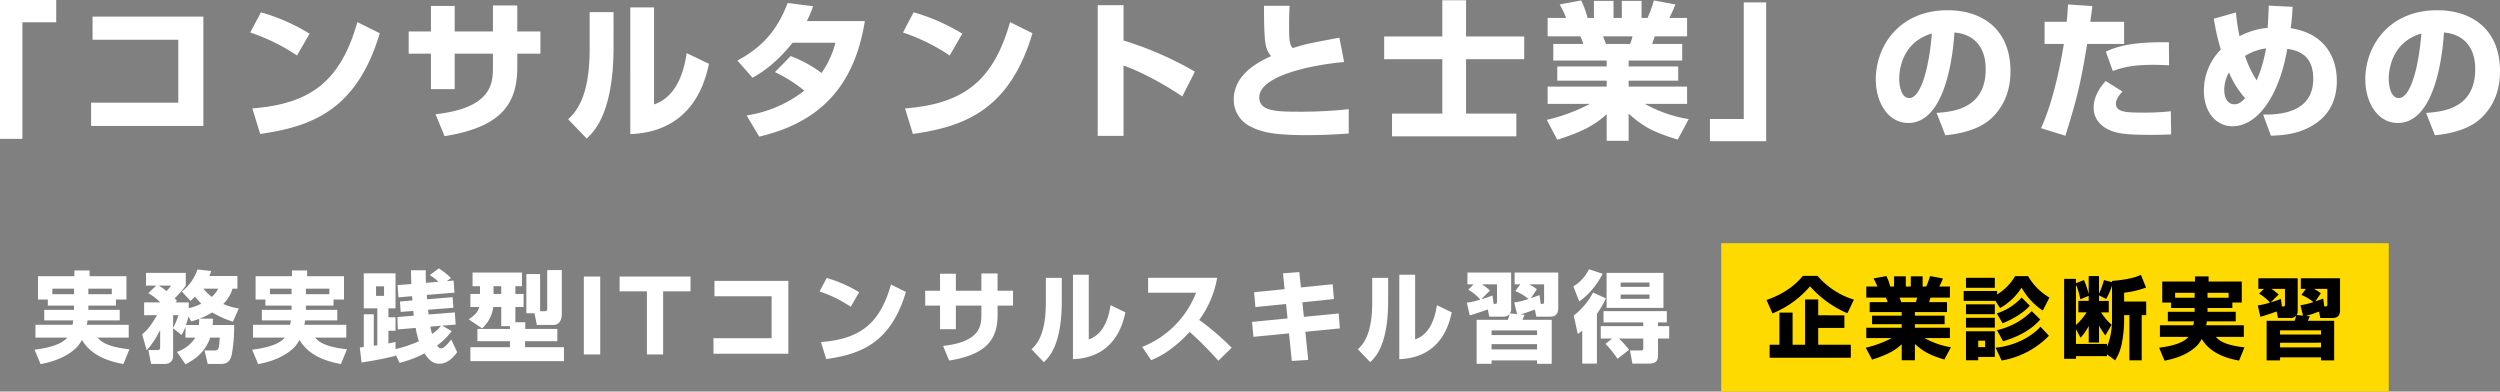 <svg xmlns="http://www.w3.org/2000/svg" width="1011.18" height="158.36" viewBox="0 0 1011.18 158.36"><rect x="0" y="0" width="1011.18" height="158.36" fill="#808080" stroke="none"/><g transform="translate(-193.82 -263.64)"><path d="M58.56-51.36H35.82V4.8h9.06V-42.36H58.56Zm14.7,6.72v9.36h34.68V-9.84H72.66V-.42h45.42V-44.64Zm87.78,6.9a79.169,79.169,0,0,0-19.68-8.64l-4.32,8.16a79.1,79.1,0,0,1,18.9,9.3ZM141.06,2.82c20.52-2.94,39.06-9.42,48.36-40.74l-9.06-4.5C173.52-18.24,161.22-9.36,137.88-7.5ZM235.2-38.64H219.72V-48.96h-9.6v10.32h-9v9h9V-15.3h9.6V-29.64H235.2v5.58c0,6.6-.66,16.38-23.22,18.9l3.66,8.88c22.32-3.6,29.4-12.54,29.4-27.78v-5.58h9.36v-9h-9.36v-10.5H235.2Zm48.78-7.8h-9.66v15c0,19.92-5.88,25.62-8.7,28.32l7.5,7.8c3.12-2.94,10.86-10.5,10.86-37.14Zm16.38-1.92h-9.6V2.88c18.84-.72,28.56-12.3,31.8-28.44l-9-4.32c-.72,4.8-2.94,17.34-13.2,20.76Zm48.9,26.16a58.022,58.022,0,0,1,11.88,7.5A49.752,49.752,0,0,1,337.8-4.68l5.1,8.58c25.08-5.88,38.58-20.88,42.72-46.74H362.16a41.977,41.977,0,0,0,2.52-6l-10.26-1.32c-3.9,10.02-9.24,17.34-20.34,23.28l6.12,6.96c2.76-1.56,9-5.1,16.2-14.16h17.34a37.692,37.692,0,0,1-5.64,12.24,49.716,49.716,0,0,0-12.48-6.84Zm75.78-15.54a79.17,79.17,0,0,0-19.68-8.64l-4.32,8.16a79.1,79.1,0,0,1,18.9,9.3ZM405.06,2.82c20.52-2.94,39.06-9.42,48.36-40.74l-9.06-4.5C437.52-18.24,425.22-9.36,401.88-7.5Zm74.76-52.08V3.6h10.44V-24.84c7.38,2.52,17.52,8.22,23.76,12.48l5.1-10.02a138.077,138.077,0,0,0-28.86-12.6V-49.26Zm67.26.24c0,4.56,0,7.86.3,12.72.3,5.1,1.74,6.66,2.58,7.62-4.62,2.16-15.12,7.14-15.12,17.64A12.017,12.017,0,0,0,541.62-.18c3.72,1.92,8.22,3.48,22.56,3.48,7.98,0,13.56-.42,17.16-.66V-7.2a177.958,177.958,0,0,1-19.86,1.02c-9.3,0-16.32-.12-16.32-5.82,0-8.4,19.8-12.96,34.32-14.28l-1.92-9.84c-12.48,2.34-13.56,2.52-18.84,4.2-1.38-1.44-1.5-3.18-1.5-9.24,0-2.94.06-5.04.18-7.86Zm81.72-2.22h-9.6V-36.6H595.68v9.18H619.2V-5.4H598.86V3.78h50.28V-5.4H628.8V-27.42h23.52V-36.6H628.8Zm36.9,56.4c11.88-3.78,15.78-6.6,19.98-10.32V5.58h8.88V-5.4c6.24,5.64,10.5,7.62,19.86,10.5l4.44-8.28A53.867,53.867,0,0,1,701.1-9.36h17.1v-6.96H694.56v-2.4H714.6v-5.76H694.56v-2.4h21.66V-33.6H704.1l1.02-3.06H718.2V-44.1H711a49.451,49.451,0,0,0,2.46-5.46l-8.7-1.62a44.517,44.517,0,0,1-2.58,7.08h-2.4V-51H691.8v6.9h-3.36V-51h-7.92v6.9h-2.58a34.91,34.91,0,0,0-2.58-7.08l-8.7,1.62a41.167,41.167,0,0,1,2.64,5.46h-7.5v7.44H675a16.219,16.219,0,0,1,1.2,3.06H664.08v6.72h21.6v2.4H665.7v5.76h19.98v2.4H661.8v6.96h17.1a70.812,70.812,0,0,1-17.46,6.48Zm30.42-41.82a18.429,18.429,0,0,1-.96,3.06h-9.78c-.18-.42-.96-2.58-1.14-3.06ZM750.18-50.4h-9.06V-3.24H727.44v9h22.74ZM822.66,3.36c3.18-.36,12.3-1.32,18.18-6.48,6.18-5.52,8.16-12.6,8.16-19.44,0-17.1-11.58-24.66-25.38-24.66-19.8,0-29.1,14.7-29.1,27.96,0,9.42,5.04,17.64,13.14,17.64,16.08,0,18.36-31.38,18.66-36.6,6.84.54,12.66,4.8,12.66,14.82,0,16.14-13.38,17.22-19.86,17.7ZM817.2-37.8c-1.14,14.34-4.56,26.1-9.12,26.1-3.42,0-4.08-5.4-4.08-7.68C804-20.88,804-33.96,817.2-37.8Zm55.08-11.76c-.18,3.12-.3,4.8-.54,7.02H862.8v8.94h7.8c-1.8,10.92-4.8,24.42-9.24,34.08l9.84,3.06c5.16-16.26,6.48-22.98,8.82-37.14h14.94v-8.94H881.28c.6-4.26.66-4.74.84-6.36ZM887.52-18.6c-4.86,5.34-4.86,9.48-4.86,10.92,0,5.46,4.44,7.98,5.76,8.64C892.2,2.88,897,3.18,906,3.18c4.74,0,6.42-.12,7.98-.18l-.12-9.36a98.734,98.734,0,0,1-12.6.54c-6,0-9.6-.42-9.6-3.6,0-1.98,1.62-3.84,2.64-4.92Zm25.56-15.66c-13.26-.18-19.98,1.2-25.5,3.78l2.82,7.86c3.84-1.44,7.86-2.52,16.38-2.52,2.7,0,4.5.12,6.36.18Zm40.38-14.82c0,1.44-.06,2.16-.42,9a30.1,30.1,0,0,0-11.4,3.36,76.412,76.412,0,0,1-1.44-9.6l-8.94,2.52a89.454,89.454,0,0,0,2.82,12.48,23.47,23.47,0,0,0-6.84,16.74c0,8.64,4.98,14.28,11.58,14.28,9.96,0,18.84-12,22.14-31.32,3.48.6,10.5,1.8,10.5,12.12,0,12.12-10.44,14.7-20.28,14.46l3.18,8.58c4.32-.18,9.12-.48,14.16-2.76C979.86-4.32,981-13.68,981-18.66c0-7.14-2.94-18.84-18.66-21.3.3-2.16.48-3.54.78-8.64Zm-9.6,20.34a22.313,22.313,0,0,1,8.52-3.06,59.751,59.751,0,0,1-3.78,12.96A42.291,42.291,0,0,1,943.86-28.74Zm.06,17.1c-2.1,2.28-3.42,2.46-4.32,2.46-3.54,0-4.14-3.96-4.14-5.7a14.738,14.738,0,0,1,1.92-7.2A36.849,36.849,0,0,0,943.92-11.64Zm76.74,15c3.18-.36,12.3-1.32,18.18-6.48,6.18-5.52,8.16-12.6,8.16-19.44,0-17.1-11.58-24.66-25.38-24.66-19.8,0-29.1,14.7-29.1,27.96,0,9.42,5.04,17.64,13.14,17.64,16.08,0,18.36-31.38,18.66-36.6,6.84.54,12.66,4.8,12.66,14.82,0,16.14-13.38,17.22-19.86,17.7ZM1015.2-37.8c-1.14,14.34-4.56,26.1-9.12,26.1-3.42,0-4.08-5.4-4.08-7.68C1002-20.88,1002-33.96,1015.2-37.8Z" transform="translate(158 315)" fill="#fff"/><g transform="translate(52 79)"><path d="M16.76-18.04H4.72v4.28H16.48c-.16,1-.24,1.28-.32,1.76h-15v5.2H14C11.08-3.2,3.2-2.24.8-1.92L3.24,3.92C8.8,2.84,14.2.88,18.08-3.12a14.727,14.727,0,0,0,1.88-2.76c4.16,7.2,12.88,9.04,16.76,9.76l2.44-5.96C29.64-3.12,27.44-5.48,26.28-6.8h12.6V-12H21.92a17.523,17.523,0,0,0,.32-1.76h13v-4.28H22.56v-1.72H33.72V-22.2h4.24v-9.44H23.04v-2.32H16.92v2.32H2.2v9.44H6.16v2.44h10.6Zm0-6.32H8V-26.6h8.76Zm5.8-2.24h9.48v2.24H22.56ZM46.16-1.68A35.389,35.389,0,0,0,51.6-9.92v7c0,.44,0,1.16-1.16,1.16h-3.6l1.08,5.6h5.52c2.08,0,3.4-1.24,3.4-3.08V-10.6l3.4,2.72a14.491,14.491,0,0,0,1.6-3.48V-6.8H65.8a13.836,13.836,0,0,1-7.44,5.76l3.48,5c3.44-1.72,7.92-4.64,10-10.76h3.88c-.32,4.36-.36,5.2-2.08,5.2H69.56l1.28,5.44h5.12c1.44,0,3.76-.08,4.56-3.6a62.409,62.409,0,0,0,1-12.16H72.84c.08-1,.08-1.6.12-2.56h-5.4A28.657,28.657,0,0,0,72.64-17a39.785,39.785,0,0,0,8.4,3.76L83.4-18.6a24.456,24.456,0,0,1-6.28-1.8,14.6,14.6,0,0,0,3.76-6.2h1.96v-5.12H71.48a14.689,14.689,0,0,0,.76-2.04l-5.56-.6a18.91,18.91,0,0,1-6.32,8.92l3.52,3.76c1-.88,1.32-1.2,1.8-1.68.6.72,1.32,1.56,2.56,2.84a24.662,24.662,0,0,1-5.08,1.84v-2.36h-5.4l.64-.6a12.93,12.93,0,0,0-.92-1.08,37.634,37.634,0,0,0,4.48-5.12V-33H45.88v5.16h4.16L46.8-24.8a24.451,24.451,0,0,1,4.88,3.76H45.12v5.16h5.24c-2.84,4.68-4,6.12-6.04,7.72ZM62-11.92a32.089,32.089,0,0,0,1.08-3.48l1.04,2.04A32.751,32.751,0,0,0,67.4-14.4c0,.92-.04,1.6-.12,2.48ZM75.08-26.6a11.628,11.628,0,0,1-2.6,3.32,19.911,19.911,0,0,1-3.4-3.32ZM56-27.84a13.473,13.473,0,0,1-1.84,2.2,24.273,24.273,0,0,0-3.12-2.2Zm.84,11.96H59a30.1,30.1,0,0,1-2.16,5.16Zm47.92-2.16H92.72v4.28h11.76c-.16,1-.24,1.28-.32,1.76h-15v5.2H102C99.08-3.2,91.2-2.24,88.8-1.92l2.44,5.84C96.8,2.84,102.2.88,106.08-3.12a14.727,14.727,0,0,0,1.88-2.76c4.16,7.2,12.88,9.04,16.76,9.76l2.44-5.96c-9.52-1.04-11.72-3.4-12.88-4.72h12.6V-12H109.92a17.522,17.522,0,0,0,.32-1.76h13v-4.28H110.56v-1.72h11.16V-22.2h4.24v-9.44H111.04v-2.32h-6.12v2.32H90.2v9.44h3.96v2.44h10.6Zm0-6.32H96V-26.6h8.76Zm5.8-2.24h9.48v2.24h-9.48ZM146.8-5.04c-2.08.44-2.28.48-2.88.6V-9.6h2.88v-5.44h-2.88v-3.6h2.88V-32.8H133.96v14.16h5.48V-3.68L138-3.52V-16.24h-4.04V-3c-.6.08-.76.08-1.6.2l.68,6.04A132.363,132.363,0,0,0,146.8.56V-.08l1.64,3.48A44.55,44.55,0,0,0,158.52-.44c1.64,2.56,3.36,4.2,6,4.2,2.72,0,5.16-1.76,7.2-4.68l-2.4-5.12c-1.28,1.64-2.92,3.6-4.08,3.6-.52,0-1.08-.36-1.64-1.16a27.159,27.159,0,0,0,5.92-5.84l-3.84-2.2,5.44-.44L170.8-17l-10.64.84c-.04-.56-.12-1.24-.2-1.92l10.24-.8-.32-4.28-10.28.84c-.04-.28-.16-1.48-.16-1.76l11.2-.92-.36-4.88-2.72.24,1.64-1.28a27.145,27.145,0,0,0-4.92-3.88l-3.64,2.72a19.55,19.55,0,0,1,3.52,2.68l-5.04.44c-.12-1.96-.12-3.32-.08-5.08h-6c.08,3.04.08,4.24.16,5.56l-5.56.44.32,4.96,5.52-.48c0,.16.04.32.16,1.72l-5.04.44.28,4.2,5.12-.4c.08,1,.08,1.08.2,1.92l-6.64.56.16,5,7.24-.6a38.952,38.952,0,0,0,1.28,5.4,54.487,54.487,0,0,1-9.44,3.16Zm18.36-6.56a13.479,13.479,0,0,1-3.6,3.32,29.625,29.625,0,0,1-.68-2.96Zm-23-15.96v3.88h-3.24v-3.88Zm50.92,17.24H179.92v4.96h13.16v2.44h-16V2.72h37.84V-2.92H199.2V-5.36h13.04v-4.96H199.28V-13h-4v-6.2h3.32v-5.28h-3.32V-27.6h2.68v-5.52h-20v5.52h3v3.12h-3.88v5.28h3.56c-.36,1.44-1,2.88-4.24,5l5.4,3.64a13.64,13.64,0,0,0,4.52-8.64h3.24v7.76h3.52ZM189.56-27.6v3.12h-3.12V-27.6Zm14.4,15.68h6.56c3.52,0,3.52-3.64,3.52-4.52V-34.12h-5.88v15.44c0,.64,0,1.2-.96,1.2h-1.92V-32.52h-5.56v15.88H203Zm19-19.6V0h6.64V-31.52Zm43.16,6v-6H237.44v6h11.04V0h6.56V-25.52Zm9.68-4.24v6.24h23.12V-6.56H275.4V-.28h30.28V-29.76Zm58.52,4.6a52.78,52.78,0,0,0-13.12-5.76l-2.88,5.44a52.73,52.73,0,0,1,12.6,6.2ZM321,1.88c13.68-1.96,26.04-6.28,32.24-27.16l-6.04-3C342.64-12.16,334.44-6.24,318.88-5Zm62.76-27.64H373.44v-6.88h-6.4v6.88h-6v6h6v9.56h6.4v-9.56h10.32v3.72c0,4.4-.44,10.92-15.48,12.6l2.44,5.92c14.88-2.4,19.6-8.36,19.6-18.52v-3.72h6.24v-6h-6.24v-7h-6.56Zm32.52-5.2h-6.44v10c0,13.28-3.92,17.08-5.8,18.88l5,5.2c2.08-1.96,7.24-7,7.24-24.76Zm10.92-1.28h-6.4V1.92c12.56-.48,19.04-8.2,21.2-18.96l-6-2.88c-.48,3.2-1.96,11.56-8.8,13.84ZM452.44,2.32C455.2,1.16,460.8-1.28,468-9.12A133.3,133.3,0,0,1,479.6,2.56L485-2.72a106.835,106.835,0,0,0-13.12-11.24A40.287,40.287,0,0,0,479.12-31H451.2v6.04h19.4A38.609,38.609,0,0,1,448.8-3.04ZM506.4-26.4l-12.32,1.24.52,6L507-20.4l.6,5.84-14.36,1.4.56,6.04,14.4-1.4,1.12,11.16,6.64-.44L514.8-9.16l13.96-1.36-.48-6.04L514.2-15.2l-.6-5.88,12.76-1.32-.52-6L513-27.08l-.64-6.24-6.6.52Zm41.88-4.56h-6.44v10c0,13.28-3.92,17.08-5.8,18.88l5,5.2c2.08-1.96,7.24-7,7.24-24.76Zm10.92-1.28h-6.4V1.92c12.56-.48,19.04-8.2,21.2-18.96l-6-2.88c-.48,3.2-1.96,11.56-8.8,13.84ZM581.28-15.8c1.52-.44,3.16-.92,7.32-2.4l.6,2.92h5.4a3.232,3.232,0,0,0,2.8-1.08c-.24.88-.28,1.04-.68,2.36H584.08V3.8h6.04V2.4h18.4V3.8h5.92V-14H602.6c.24-.56.64-1.48.88-2.04l-1.68-.16c2.32-.68,4-1.28,5.84-1.96l.56,2.88h5.36c1.04,0,3.52,0,3.52-3.44v-14.4H599.44v4.76h2.28l-2,2.72a21.777,21.777,0,0,1,5.36,3.2,33,33,0,0,1-5.8,1.44l1.16,4.68-2.88-.28a2.964,2.964,0,0,0,.48-1.52v-15H580.36v4.76h2.52l-2.2,2.16a18.917,18.917,0,0,1,4.88,4,29.943,29.943,0,0,1-5.44,1.28Zm27.24,6.08v1.88h-18.4V-9.72Zm0,5.56v2.12h-18.4V-4.16ZM590.48-23.84a37.308,37.308,0,0,1-4.56,1.52l3.56-3.52a22.759,22.759,0,0,0-3.28-2.52h6.12v7c0,.92-.24.92-1.36.92ZM609.52-24c-1,.36-1.84.68-3.52,1.24l2.44-3.6a16.554,16.554,0,0,0-3.16-2h6.08v6.92c0,1-.12,1-1.36,1Zm27.12-9v14.16h23V-33ZM654-29.08v1.76H642.32v-1.76Zm0,4.84v1.76H642.32v-1.76Zm-22.84-.8a28.564,28.564,0,0,1-7.8,9.32l1.6,7.4a10.536,10.536,0,0,0,1.84-1.32V3.72h5.92V-16.4a41.044,41.044,0,0,0,3.64-6.28ZM636.2-4.28a45.782,45.782,0,0,1,4.88,6.04l4.64-3.64a31.482,31.482,0,0,0-4.12-4.56h9.88v3.56c0,1.04-.08,1.28-1.04,1.28h-4.32l.96,5.32h6.36c3.6,0,4-1.44,4-3.6V-6.44h4.52v-5h-4.52v-1.52H661v-4.56H635.4v4.56h16.08v1.52h-17.2v5h4.64Zm-10.64-17.2c4.04-2.6,7.72-7.56,9.48-11.16l-5.52-1.8a16.8,16.8,0,0,1-6.32,6.92Z" transform="translate(155 328)" fill="#fff"/><g transform="translate(-21 1)"><rect width="270" height="60" transform="translate(859 282)" fill="#ffda00"/><path d="M35.676-21.168A31.561,31.561,0,0,1,20.952-30.78h-5.94c-4.9,6.048-11.412,8.6-14.688,9.756l2.412,5.436a39.6,39.6,0,0,0,15.192-10.98A42.261,42.261,0,0,0,33.048-15.66ZM21.24-14.832V-21.24H15.912V-2.916h-5.04v-13H5.544v13H1.584V2.34H34.416V-2.916H21.24v-6.8H31.824v-5.112ZM43.02,3.1C50.148.828,52.488-.864,55.008-3.1V3.348h5.328V-3.24c3.744,3.384,6.3,4.572,11.916,6.3l2.664-4.968A32.32,32.32,0,0,1,64.26-5.616H74.52V-9.792H60.336v-1.44H72.36v-3.456H60.336v-1.44h13V-20.16H66.06L66.672-22H74.52V-26.46H70.2a29.667,29.667,0,0,0,1.476-3.276l-5.22-.972a26.711,26.711,0,0,1-1.548,4.248h-1.44V-30.6H58.68v4.14H56.664V-30.6H51.912v4.14H50.364a20.946,20.946,0,0,0-1.548-4.248l-5.22.972A24.7,24.7,0,0,1,45.18-26.46h-4.5V-22H48.6a9.729,9.729,0,0,1,.72,1.836H42.048v4.032h12.96v1.44H43.02v3.456H55.008v1.44H40.68v4.176H50.94A42.487,42.487,0,0,1,40.464-1.728ZM61.272-22A11.063,11.063,0,0,1,60.7-20.16H54.828c-.108-.252-.576-1.548-.684-1.836Zm33.516,4.248a24.753,24.753,0,0,0,8.712-8.28,26.205,26.205,0,0,0,8.568,9.288l2.7-5.256a23.607,23.607,0,0,1-8.64-8.676h-5.256A21.424,21.424,0,0,1,93.6-23.256v-1.4H80.064v4H92.952ZM81-15.264H92.664v-4H81ZM81,3.348h4.968V2.016h6.7v-10.4H81Zm7.74-7.92v2.628H85.968V-4.572ZM81-25.956H92.664v-4.032H81ZM81-9.864H92.664v-3.96H81Zm26.6-6.66a28.638,28.638,0,0,1-14.076,7.7l2.484,4.5c9.576-2.844,13.356-6.984,15.048-8.784Zm3.528,6.3c-4,4.5-11.088,7.848-18.144,8.5l2.448,5.184A34.741,34.741,0,0,0,114.552-6.552Zm-7.6-11.808a23.8,23.8,0,0,1-10.044,6.444l2.34,4c6.948-2.88,9.756-5.832,11.016-7.092Zm36.54-6.192-3.24-.864a34.847,34.847,0,0,1-2.016,5.544v-7.164h-4.176v7.272a38.7,38.7,0,0,0-1.908-5.652l-3.24,1.26v-1.728h-4.788V2.772H125.5V1.692h12.528V.936L141.3,3.384a19.2,19.2,0,0,0,2.844-7.416,50.6,50.6,0,0,0,.828-8.424V-14.9H147.1V3.384h4.968V-14.9H153.9v-5.508h-8.928v-3.564a36.9,36.9,0,0,0,8.856-2.088l-2.052-5.112c-1.62.684-4.392,1.836-11.7,2.448Zm0,15.408a28.248,28.248,0,0,1-2.052,10.8V-3.24H125.5V-9.216l1.836,3.456a21.686,21.686,0,0,0,3.312-4.752v6.7h4.176v-6.876a26.939,26.939,0,0,0,2.556,4l2.52-4.32a23.107,23.107,0,0,1-4.248-5h3.1v-4.644H134.82V-22.9l2.88,1.476a28.429,28.429,0,0,0,2.376-5.472Zm-9.432-7.848h-4.176v4.644h3.348a25.338,25.338,0,0,1-4.32,5.112V-27.252a28.43,28.43,0,0,1,1.764,5.94l3.384-1.4Zm42.84,4.428H162.648v3.852h10.584c-.144.9-.216,1.152-.288,1.584h-13.5v4.68H171c-2.628,3.24-9.72,4.1-11.88,4.392l2.2,5.256c5-.972,9.864-2.736,13.356-6.336a13.255,13.255,0,0,0,1.692-2.484c3.744,6.48,11.592,8.136,15.084,8.784l2.2-5.364c-8.568-.936-10.548-3.06-11.592-4.248h11.34V-10.8H178.128a15.767,15.767,0,0,0,.288-1.584h11.7v-3.852H178.7v-1.548h10.044v-2.2h3.816v-8.5H179.136v-2.088h-5.508v2.088H160.38v8.5h3.564v2.2h9.54Zm0-5.688H165.6V-23.94h7.884Zm5.22-2.016h8.532v2.016H178.7Zm21.384,9.72c1.368-.4,2.844-.828,6.588-2.16l.54,2.628h4.86a2.909,2.909,0,0,0,2.52-.972c-.216.792-.252.936-.612,2.124H202.608V3.42h5.436V2.16H224.6V3.42h5.328V-12.6H219.276c.216-.5.576-1.332.792-1.836l-1.512-.144c2.088-.612,3.6-1.152,5.256-1.764l.5,2.592h4.824c.936,0,3.168,0,3.168-3.1v-12.96H216.432v4.284h2.052l-1.8,2.448a19.6,19.6,0,0,1,4.824,2.88,29.7,29.7,0,0,1-5.22,1.3l1.044,4.212-2.592-.252a2.668,2.668,0,0,0,.432-1.368v-13.5H199.26v4.284h2.268l-1.98,1.944a17.026,17.026,0,0,1,4.392,3.6,26.95,26.95,0,0,1-4.9,1.152ZM224.6-8.748v1.692h-16.56V-8.748Zm0,5v1.908h-16.56V-3.744ZM208.368-21.456a33.576,33.576,0,0,1-4.1,1.368l3.2-3.168a20.482,20.482,0,0,0-2.952-2.268h5.508v6.3c0,.828-.216.828-1.224.828ZM225.5-21.6c-.9.324-1.656.612-3.168,1.116l2.2-3.24a14.9,14.9,0,0,0-2.844-1.8h5.472V-19.3c0,.9-.108.9-1.224.9Z" transform="translate(877 326)"/></g></g></g></svg>